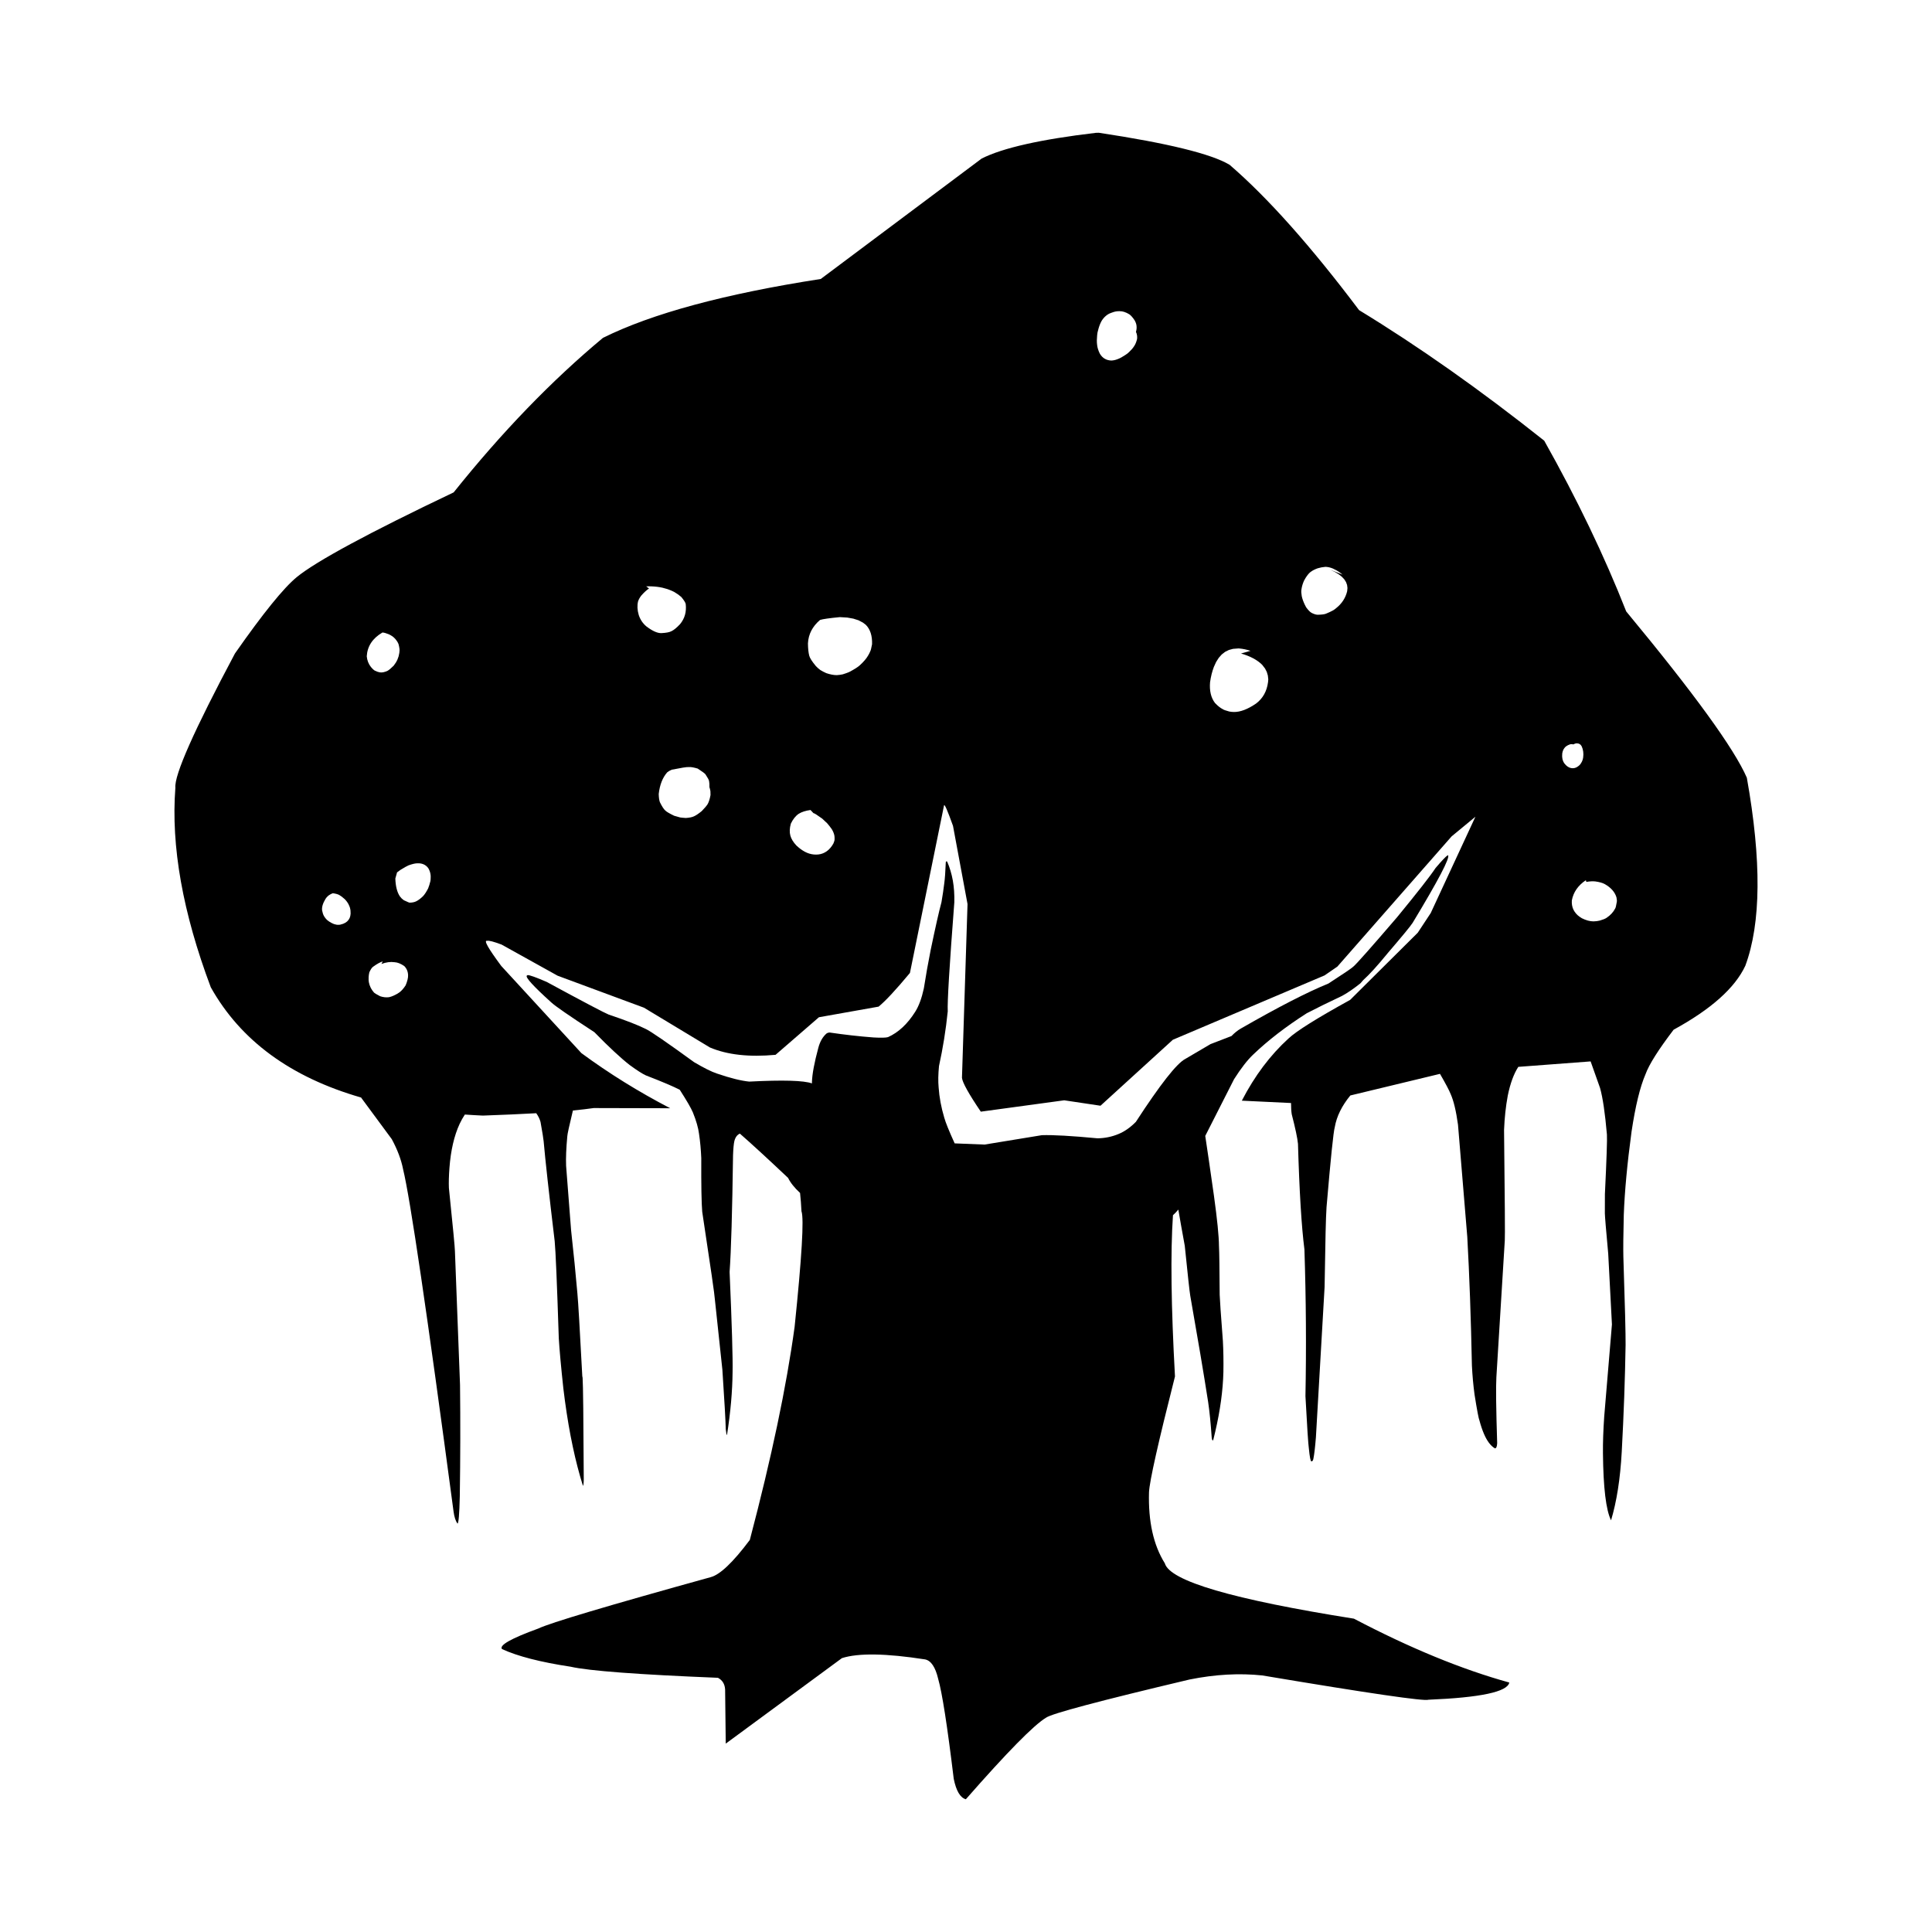 <?xml version="1.0" encoding="UTF-8"?>
<!-- Uploaded to: SVG Find, www.svgrepo.com, Generator: SVG Find Mixer Tools -->
<svg fill="#000000" width="800px" height="800px" version="1.1" viewBox="144 144 512 512" xmlns="http://www.w3.org/2000/svg">
 <g>
  <path d="m606.94 350.13c-3.332-7.695-13.996-22.387-31.977-44.094-5.785-14.711-13.039-29.797-21.727-45.246-16.891-13.422-33.25-24.965-49.062-34.598-12.793-16.992-24.227-29.824-34.316-38.516-4.844-2.898-16.387-5.731-34.641-8.488l-0.773 0.012c-14.637 1.73-24.734 4.004-30.293 6.82l-42.641 31.91c-25.484 3.957-44.727 9.152-57.715 15.605-13.625 11.344-26.812 25.004-39.57 40.953-22.559 10.746-36.414 18.234-41.578 22.453-3.488 2.863-8.949 9.613-16.383 20.242-10.855 20.387-16.113 32.254-15.789 35.59-1.188 15.457 1.949 33.082 9.387 52.871 7.918 14.141 21.215 23.852 39.836 29.215 0.055 0.07 0.094 0.148 0.145 0.215l7.988 10.824c1.496 2.773 2.5 5.441 3 8 1.871 7.664 6.328 37.895 13.367 90.688 0.191 1.426 0.535 2.481 1.031 3.18 0.301 0.012 0.508-2.41 0.621-7.254 0.152-10.125 0.172-19.957 0.062-29.48l-1.352-35.461c0.004-0.789-0.527-6.375-1.598-16.758-0.059-1.379-0.016-3.148 0.145-5.305 0.348-4.633 1.25-8.52 2.688-11.641 0.418-0.906 0.891-1.723 1.398-2.5 1.578 0.109 3.148 0.207 4.777 0.277 5.32-0.188 10.027-0.395 14.141-0.629 0.531 0.746 0.914 1.523 1.133 2.312 0.5 2.793 0.777 4.496 0.828 5.125 0.43 4.91 1.402 13.746 2.926 26.48 0.246 2.508 0.609 11.078 1.086 25.723 0.188 3.148 0.594 7.586 1.211 13.312 0.535 4.477 1.176 8.66 1.918 12.566l0.582 2.863c0.395 1.879 0.82 3.68 1.273 5.41 0.449 1.73 0.926 3.394 1.426 4.981 0.133-0.246 0.203-0.848 0.207-1.789-0.078-16.109-0.176-25.051-0.305-26.844-0.043-0.355-0.07-0.453-0.074-0.277-0.656-12.41-1.086-19.777-1.309-22.129-0.43-4.969-0.984-10.547-1.672-16.746l-1.32-17.055c-0.082-2.098 0.023-4.703 0.32-7.844 0.016-0.512 0.516-2.793 1.484-6.809 2.129-0.207 3.977-0.422 5.512-0.648l20.273 0.051c-8.402-4.367-16.246-9.238-23.539-14.613l-21.234-23.094c-3.469-4.676-4.719-6.887-3.75-6.66 0.461-0.129 1.742 0.207 3.836 0.992l14.855 8.254 22.879 8.473 17.473 10.539c4.574 1.949 10.375 2.598 17.402 1.949l11.492-9.957 15.812-2.812c1.797-1.457 4.566-4.43 8.305-8.926l9.043-44.43c0.148-0.383 0.934 1.438 2.371 5.453l3.848 20.723-1.473 46.043c0.121 1.238 1.785 4.242 4.992 8.973l22.105-3.012 9.613 1.438 19.18-17.484 40.207-17.055 3.387-2.332 30.277-34.508 6.309-5.207-11.844 25.523-3.438 5.215-17.918 17.801c-8.781 4.84-14.223 8.246-16.32 10.215-4.859 4.418-8.984 9.918-12.383 16.492l13.039 0.621c0.004 1.199 0.062 2.215 0.191 2.992 0.953 3.711 1.512 6.316 1.652 7.832 0.363 12.605 0.934 21.934 1.707 27.984 0.434 13.207 0.516 26.164 0.27 38.879 0.441 8.176 0.742 12.801 0.906 13.863 0.227 2.281 0.441 3.426 0.668 3.414 0.285 0.02 0.473-0.246 0.551-0.809 0.195-0.926 0.422-2.785 0.648-5.559l2.301-39.832 0.266-14.465c0.07-2.992 0.152-5.234 0.25-6.711 1.098-12.891 1.824-19.965 2.188-21.215 0.496-2.856 1.875-5.637 4.121-8.375l23.758-5.727c1.484 2.566 2.434 4.359 2.824 5.352 0.793 1.762 1.441 4.469 1.949 8.129l2.461 29.746c0.566 10.137 0.969 21.512 1.227 34.125 0.129 2.598 0.359 5.156 0.699 7.664 0.66 4.164 1.102 6.465 1.312 6.906 0.348 1.301 0.734 2.43 1.145 3.406 0.828 1.949 1.801 3.258 2.934 3.918 0.363 0 0.555-0.453 0.602-1.367-0.289-9.113-0.359-14.938-0.211-17.477l2.231-36.223c0.078-0.887 0.016-10.656-0.195-29.312 0.129-3.207 0.453-6.238 0.984-9.094 0.66-3.238 1.594-5.777 2.793-7.625l19.164-1.445 2.5 7.047c0.723 2.566 1.328 6.68 1.82 12.34 0.09 1.238-0.09 6.516-0.535 15.793l-0.012 5.078c0.012 0.766 0.301 4.34 0.891 10.707l0.984 18.746-2.043 24.375c-0.254 3.699-0.367 6.957-0.336 9.781 0.09 9.113 0.801 15.035 2.144 17.75 1.484-4.93 2.441-10.961 2.832-18.117 0.543-9.977 0.875-19.434 1.023-28.379 0.023-2.793-0.168-10.566-0.59-23.312-0.055-2.066-0.02-5.766 0.109-11.09 0.227-6.25 0.914-13.637 2.066-22.148 1.02-6.762 2.242-11.797 3.676-15.125 0.949-2.637 3.469-6.602 7.469-11.848 9.895-5.402 16.242-11.051 18.996-16.934 4.188-11.281 4.32-27.891 0.41-49.824zm-358.37 48.867c0.789 0.039 1.637 0.383 2.555 1.012 0.648 0.648 0.988 1.457 1.02 2.41 0.035 0.699-0.188 1.605-0.648 2.707-0.535 0.828-1.082 1.445-1.629 1.852-0.316 0.246-0.832 0.543-1.551 0.875-0.41 0.188-0.816 0.324-1.219 0.414-0.762 0.098-1.543 0.02-2.356-0.254-0.965-0.492-1.523-0.828-1.672-1.031-0.297-0.336-0.547-0.699-0.754-1.082-0.062-0.09-0.191-0.402-0.395-0.926-0.062-0.215-0.129-0.441-0.168-0.668-0.07-0.254-0.09-0.727-0.062-1.398 0.023-0.402 0.09-0.809 0.188-1.238 0.359-0.789 0.703-1.301 1.039-1.504 0.988-0.719 1.824-1.18 2.519-1.379l-0.176 0.336-0.184 0.344c1.234-0.469 2.398-0.629 3.492-0.469zm3.68-25.664c0.934-0.336 1.684-0.523 2.234-0.543h0.035c1.289-0.078 2.273 0.336 2.957 1.25 0.27 0.434 0.457 0.906 0.566 1.406 0.055 0.254 0.09 0.523 0.098 0.789-0.004 0.688-0.031 1.113-0.078 1.27-0.188 0.777-0.391 1.426-0.605 1.938-0.469 0.906-0.914 1.594-1.348 2.055-0.656 0.641-1.273 1.102-1.855 1.379-0.434 0.207-0.992 0.324-1.672 0.336-0.043 0.039-0.562-0.168-1.555-0.641l-0.57-0.461-0.496-0.582c-0.727-1.094-1.125-2.668-1.191-4.715l0.457-1.625c0.297-0.223 0.598-0.438 0.891-0.656 1.023-0.629 1.738-1.031 2.133-1.199zm-6.898-61.715 0.168 0.02c0.375 0.039 0.93 0.207 1.676 0.523 0.305 0.156 0.609 0.344 0.926 0.562 0.305 0.254 0.516 0.473 0.656 0.629 0.453 0.551 0.738 1.023 0.852 1.406 0.223 0.875 0.305 1.496 0.234 1.84 0.02 0.156-0.059 0.609-0.23 1.34-0.082 0.285-0.184 0.57-0.309 0.855-0.246 0.551-0.586 1.102-1.004 1.625-0.688 0.68-1.219 1.133-1.605 1.348-0.816 0.383-1.512 0.512-2.066 0.414-0.379-0.059-0.82-0.207-1.332-0.461-0.359-0.234-0.699-0.562-1.012-0.953-0.645-0.809-1.012-1.75-1.113-2.844 0.156-2.676 1.547-4.781 4.16-6.305zm-10.395 77.191-0.836 0.246c-0.289 0.039-0.582 0.039-0.871 0.012-0.203-0.039-0.398-0.078-0.594-0.137-0.098-0.02-0.391-0.137-0.871-0.375-0.383-0.207-0.766-0.461-1.137-0.777-0.316-0.305-0.586-0.648-0.809-1.043-0.203-0.375-0.363-0.867-0.48-1.465-0.113-0.848 0.188-1.871 0.906-3.059 0.09-0.148 0.191-0.285 0.305-0.414 0.113-0.137 0.234-0.254 0.379-0.375l0.215-0.168c0.301-0.215 0.645-0.395 1.043-0.543l0.016 0.012c0.715 0.09 1.266 0.246 1.648 0.441 0.418 0.227 0.895 0.582 1.434 1.074 0.363 0.344 0.715 0.789 1.031 1.348 0.074 0.156 0.148 0.316 0.215 0.473l0.164 0.414c0.094 0.344 0.148 0.621 0.168 0.816l0.031 0.828-0.082 0.621-0.176 0.543-0.277 0.48-0.375 0.422c-0.156 0.117-0.316 0.227-0.473 0.344zm78.309-81.855c-0.379-1.289-0.434-2.481-0.176-3.57 0.172-0.523 0.457-1.043 0.859-1.555 0.781-0.887 1.473-1.504 2.051-1.871l-0.754-0.562 0.715-0.02 0.754 0.02c0.992 0.039 1.945 0.156 2.84 0.355 1.098 0.285 1.738 0.48 1.922 0.59 0.41 0.156 0.809 0.336 1.191 0.531 0.758 0.441 1.383 0.887 1.875 1.328 0.684 0.816 1.078 1.438 1.176 1.859 0.242 2.078-0.254 3.856-1.52 5.371-0.914 0.965-1.668 1.574-2.262 1.84-0.496 0.277-1.387 0.453-2.656 0.512-1.031 0.039-2.352-0.543-3.961-1.762-0.969-0.805-1.656-1.828-2.055-3.066zm18.188 50.281c-0.148 0.254-0.641 0.828-1.484 1.711-0.84 0.688-1.523 1.152-2.062 1.387-0.48 0.234-1.207 0.383-2.168 0.441-0.66-0.039-1.152-0.09-1.48-0.137-0.414-0.098-0.945-0.246-1.598-0.453-1.215-0.582-1.977-1.031-2.309-1.348-0.422-0.355-0.914-1.102-1.477-2.254-0.184-0.5-0.285-1.219-0.309-2.164 0.277-2.449 1.027-4.359 2.254-5.746 0.266-0.227 0.66-0.453 1.176-0.688 2.508-0.5 3.981-0.738 4.422-0.699h0.289c0.449-0.031 1.172 0.098 2.188 0.395 1.219 0.789 1.918 1.309 2.078 1.555 0.586 0.887 0.898 1.465 0.934 1.75 0.082 0.395 0.113 0.938 0.098 1.625 0.098 0.266 0.184 0.621 0.262 1.062l0.023 1.031c-0.203 1.125-0.484 1.961-0.836 2.531zm33.406 10.301c-0.242 0.441-0.512 0.816-0.797 1.16-0.285 0.336-0.594 0.621-0.926 0.867l-0.512 0.324c-0.703 0.395-1.492 0.59-2.363 0.59-0.828 0-1.613-0.156-2.371-0.473-0.391-0.156-0.766-0.363-1.152-0.609-0.379-0.234-0.758-0.512-1.133-0.836l-0.562-0.5c-0.828-0.887-1.352-1.75-1.586-2.59-0.254-0.926-0.215-1.996 0.125-3.195 0.562-1.172 1.25-2.047 2.082-2.609 0.809-0.5 1.852-0.836 3.129-1.004l0.797 0.848c0.152-0.051 0.922 0.434 2.309 1.438 0.535 0.48 0.98 0.895 1.32 1.238 0.438 0.512 0.848 1.031 1.219 1.566 0.363 0.602 0.594 1.18 0.695 1.75 0.043 0.355 0.055 0.719 0.031 1.113-0.055 0.273-0.156 0.578-0.305 0.922zm9.754-50.902c-0.172 0.414-0.375 0.816-0.621 1.199-0.418 0.727-1.121 1.535-2.102 2.449-0.527 0.492-1.492 1.102-2.887 1.832-0.414 0.176-0.973 0.375-1.664 0.59-0.457 0.109-0.984 0.176-1.59 0.215-0.801 0-1.727-0.176-2.781-0.531-0.633-0.285-1.168-0.562-1.594-0.836-0.449-0.336-0.84-0.688-1.18-1.055-1.02-1.23-1.598-2.144-1.738-2.727-0.211-0.797-0.324-1.879-0.344-3.246 0.121-2.449 1.195-4.527 3.211-6.231 0.719-0.234 2.465-0.48 5.234-0.746h0.035l1.957 0.117 1.598 0.285 1.379 0.441 1.152 0.609 0.754 0.57c1.18 1.172 1.742 2.894 1.672 5.164-0.199 1.074-0.367 1.711-0.492 1.898zm69.945-80.902c-0.176 0.277-0.375 0.551-0.605 0.809-0.23 0.266-0.488 0.531-0.766 0.789l-0.441 0.383c-0.203 0.168-0.723 0.5-1.57 1.004-0.336 0.188-0.66 0.336-0.969 0.453-0.621 0.246-1.199 0.363-1.73 0.375-1.332-0.059-2.336-0.668-3.008-1.812-0.402-0.809-0.641-1.574-0.719-2.293-0.055-0.395-0.078-0.809-0.078-1.238 0.051-1.113 0.109-1.812 0.176-2.078 0.094-0.414 0.188-0.797 0.301-1.152l0.168-0.523c0.113-0.336 0.242-0.641 0.375-0.926 0.223-0.512 0.57-1.012 1.059-1.523 0.523-0.512 1.055-0.855 1.605-1.043 0.613-0.234 1.027-0.363 1.246-0.395 0.262-0.059 0.586-0.09 0.961-0.09h0.129c0.809-0.02 1.672 0.266 2.59 0.828 0.395 0.266 0.855 0.777 1.379 1.555 0.277 0.473 0.441 0.914 0.512 1.348 0.09 0.609 0.039 1.191-0.137 1.75 0.277 0.582 0.375 1.211 0.301 1.879-0.188 0.777-0.441 1.41-0.777 1.902zm35.484 89.051c-0.316 2.41-1.367 4.289-3.148 5.648-2.234 1.535-4.223 2.293-5.953 2.254-0.41-0.012-0.797-0.051-1.188-0.129-0.941-0.254-1.496-0.453-1.656-0.59-0.668-0.324-1.383-0.887-2.129-1.684-1.047-1.387-1.48-3.219-1.293-5.473 0.207-1.484 0.543-2.844 1.008-4.062l0.594-1.301 0.695-1.102 0.793-0.895 0.898-0.699 1.004-0.5 1.098-0.297 1.418-0.109 0.266 0.012c0.973 0.09 1.957 0.297 2.953 0.621l-2.519 0.707c2.477 0.719 4.34 1.723 5.609 3l0.758 0.984 0.461 0.895 0.285 0.965 0.113 1.023zm20.969-24.098c-0.434 1.789-1.406 3.285-2.938 4.496-0.422 0.414-1.305 0.895-2.656 1.445-0.375 0.168-1.059 0.258-2.039 0.285-0.469 0.043-1.059-0.117-1.77-0.48-0.418-0.215-0.91-0.719-1.48-1.504-0.469-0.867-0.812-1.672-1.023-2.41-0.09-0.207-0.176-0.719-0.254-1.555-0.012-0.324 0.012-0.629 0.07-0.914 0.113-0.727 0.336-1.445 0.664-2.176 0.516-0.973 1.039-1.691 1.551-2.156 0.234-0.195 0.5-0.363 0.766-0.531l0.418-0.215c0.277-0.141 0.578-0.258 0.887-0.367 0.629-0.195 1.309-0.324 2.043-0.383h0.023c0.629 0.02 1.273 0.168 1.934 0.441 0.84 0.395 1.352 0.68 1.531 0.828 0.344 0.234 0.699 0.5 1.055 0.797l-3.219-1.27 1.191 0.57 1.004 0.609 0.828 0.648 0.648 0.688 0.461 0.727 0.281 0.766 0.102 0.809zm63.375 77.035c0.922-0.168 1.727-0.207 2.41-0.129 1.105 0.156 1.934 0.395 2.488 0.707 1.637 0.926 2.672 2.098 3.094 3.512 0.109 0.543 0.145 0.945 0.09 1.199-0.168 1.031-0.316 1.625-0.441 1.77-0.492 0.953-1.254 1.781-2.281 2.461-0.324 0.227-0.926 0.473-1.801 0.727-0.496 0.129-1.055 0.195-1.664 0.207-0.953 0-1.984-0.285-3.078-0.836-0.434-0.254-0.801-0.523-1.133-0.816-0.324-0.297-0.586-0.621-0.809-0.953l-0.297-0.523c-0.336-0.719-0.477-1.535-0.41-2.441 0.41-2.176 1.648-3.957 3.715-5.344zm-6.375-34.082c0.137-0.855 0.5-1.496 1.133-1.93 0.188-0.148 0.523-0.305 1-0.473 0.41-0.051 0.656-0.031 0.742 0.059 0.375-0.188 0.668-0.285 0.875-0.305h0.012c0.648-0.012 1.117 0.254 1.398 0.809 0.395 0.875 0.531 1.859 0.379 2.953-0.09 0.699-0.391 1.359-0.906 1.969-0.133 0.129-0.262 0.234-0.398 0.336-0.336 0.227-0.527 0.336-0.594 0.355-0.254 0.109-0.527 0.168-0.82 0.176-0.402 0-0.766-0.09-1.102-0.266l-0.266-0.156c-0.168-0.109-0.324-0.246-0.492-0.402-0.156-0.156-0.309-0.336-0.461-0.531-0.195-0.305-0.348-0.648-0.438-1.031-0.062-0.355-0.082-0.629-0.094-0.809 0.004-0.363 0.02-0.609 0.031-0.754z"/>
  <path d="m421.33 599.54-0.016-0.012h-0.02l-0.02-0.012-0.02 0.004-0.02-0.012h-0.051 0.016c0.043 0.02 0.098 0.031 0.164 0.051l-0.02-0.012z"/>
  <path d="m452.69 558.29c-3.019-4.82-4.41-11.098-4.191-18.844 0.148-2.953 2.441-13.164 6.883-30.672-1.027-18.566-1.207-32.797-0.535-42.727 0.523-0.461 0.988-0.973 1.426-1.496 0.383 2.281 0.941 5.453 1.703 9.594 0.797 7.812 1.277 12.211 1.445 13.176 1.996 11.316 3.586 20.734 4.754 28.242 0.363 2.461 0.68 5.598 0.945 9.426 0.078 0.641 0.215 0.867 0.395 0.66l0.523-2.164c0.336-1.426 0.625-2.832 0.887-4.211 0.254-1.379 0.473-2.715 0.656-4.043 0.359-2.648 0.574-5.188 0.633-7.617 0.051-2.973 0-5.727-0.137-8.266-0.543-7.066-0.82-11.129-0.848-12.211-0.039-6.945-0.098-11.258-0.188-12.941-0.02-2.59-0.461-7.016-1.324-13.254-1.047-7.379-1.816-12.676-2.312-15.91l7.633-15.027c1.832-2.883 3.508-5.047 5.039-6.504 3.957-3.797 8.707-7.449 14.219-10.973 2.543-1.328 5.656-2.856 9.367-4.606 1.438-0.777 3.055-1.891 4.871-3.336 0.254-0.285 0.492-0.562 0.727-0.836 1.625-1.457 3.805-3.848 6.539-7.203 3.789-4.418 5.977-7.074 6.566-7.988 6.82-11.285 9.949-17.258 9.387-17.918l-0.129 0.051c-0.422 0.234-1.484 1.348-3.188 3.344-1.398 2.125-4.793 6.465-10.176 13.02-6.824 7.949-10.695 12.328-11.621 13.117-0.434 0.422-2.637 1.918-6.594 4.477-5.598 2.281-13.344 6.258-23.227 11.938-0.852 0.492-1.676 1.16-2.465 1.977l-5.551 2.137-6.699 3.938c-2.254 1.172-6.617 6.723-13.086 16.668-1.484 1.504-3.012 2.566-4.57 3.207-1.777 0.746-3.652 1.133-5.613 1.152-6.856-0.648-11.77-0.926-14.73-0.828l-15.188 2.488-7.922-0.316c-1.473-3.238-2.402-5.519-2.754-6.801-0.816-2.734-1.32-5.41-1.496-8.039-0.148-1.594-0.117-3.484 0.098-5.656 1.031-4.695 1.816-9.523 2.32-14.504-0.133-2.363 0.441-11.996 1.742-28.891 0.051-2.035-0.078-3.965-0.395-5.758-0.164-0.906-0.367-1.77-0.621-2.609-0.25-0.836-0.543-1.645-0.887-2.422-0.055-0.031-0.117-0.059-0.176-0.059h-0.039c-0.09 0.051-0.145 0.137-0.148 0.266-0.098 2.5-0.23 4.359-0.402 5.57-0.188 1.574-0.434 3.227-0.738 4.981-0.68 2.539-1.633 6.769-2.867 12.695-0.676 3.387-1.273 6.769-1.805 10.156-0.566 2.617-1.332 4.695-2.301 6.219-2.043 3.227-4.434 5.461-7.184 6.691-0.582 0.176-1.875 0.207-3.887 0.09-3.793-0.285-7.664-0.727-11.621-1.309-0.254 0.008-0.5 0.086-0.738 0.215-1.043 0.875-1.785 2.156-2.234 3.848-1.059 3.918-1.617 6.926-1.688 9.012-0.012 0.137 0 0.277-0.004 0.414-2.106-0.777-7.637-0.945-16.621-0.48-2.129-0.207-4.992-0.914-8.582-2.144-1.426-0.473-3.445-1.477-6.035-3.012-7.223-5.246-11.477-8.168-12.766-8.777-2.051-1.031-5.34-2.312-9.859-3.828-1.055-0.414-6.543-3.297-16.457-8.668-2.856-1.23-4.531-1.832-5.027-1.789l-0.223 0.137c-0.367 0.492 1.801 2.863 6.504 7.106 0.934 0.895 4.738 3.531 11.418 7.883 3.906 4.004 7.039 6.906 9.402 8.738 1.918 1.398 3.332 2.301 4.246 2.715 4.328 1.672 7.305 2.941 8.973 3.809 1.836 2.856 3.008 4.871 3.488 6.023 0.879 2.184 1.418 4.055 1.613 5.617 0.309 2.055 0.508 4.211 0.602 6.484-0.031 7.184 0.055 11.918 0.25 14.199 2.215 14.582 3.332 22.328 3.352 23.223l1.992 18.656c0.555 8.395 0.855 13.637 0.898 15.766 0.109 1.012 0.223 1.523 0.32 1.535 0.945-6.004 1.438-11.57 1.484-16.699 0.082-3.562-0.176-12.41-0.789-26.547 0.402-5.59 0.703-15.883 0.91-30.887 0.062-1.789 0.184-3.051 0.348-3.758 0.25-1.012 0.742-1.684 1.465-1.996 2.981 2.598 7.234 6.504 12.777 11.738 0.633 1.301 1.703 2.629 3.172 3.984 0.164 1.555 0.297 3.168 0.375 4.859 0.699 1.898 0.094 12.102-1.816 30.602-2.16 15.844-6.117 34.668-11.871 56.492-4.457 5.953-7.922 9.238-10.383 9.871-27.301 7.566-42.527 12.102-45.684 13.617-7.199 2.617-10.402 4.43-9.617 5.434 4.113 1.898 10.168 3.465 18.168 4.676 4.898 1.113 17.922 2.086 39.066 2.941 1.188 0.629 1.82 1.664 1.902 3.121l0.164 14.328 30.793-22.66c4.316-1.387 11.66-1.277 22.031 0.336 1.566 0.316 2.727 2.016 3.465 5.125 1.055 3.641 2.43 12.488 4.133 26.52 0.648 3.199 1.723 5.008 3.207 5.422 10.906-12.438 17.984-19.641 21.238-21.609 1.477-1.094 14.16-4.469 38.031-10.125 6.789-1.367 13.215-1.723 19.293-1.082 28.273 4.742 42.957 6.887 44.051 6.434 13.785-0.57 20.918-2.086 21.41-4.555-12.566-3.473-26.293-9.113-41.18-16.926-32.086-5.09-48.793-9.973-50.113-14.676z"/>
 </g>
</svg>
